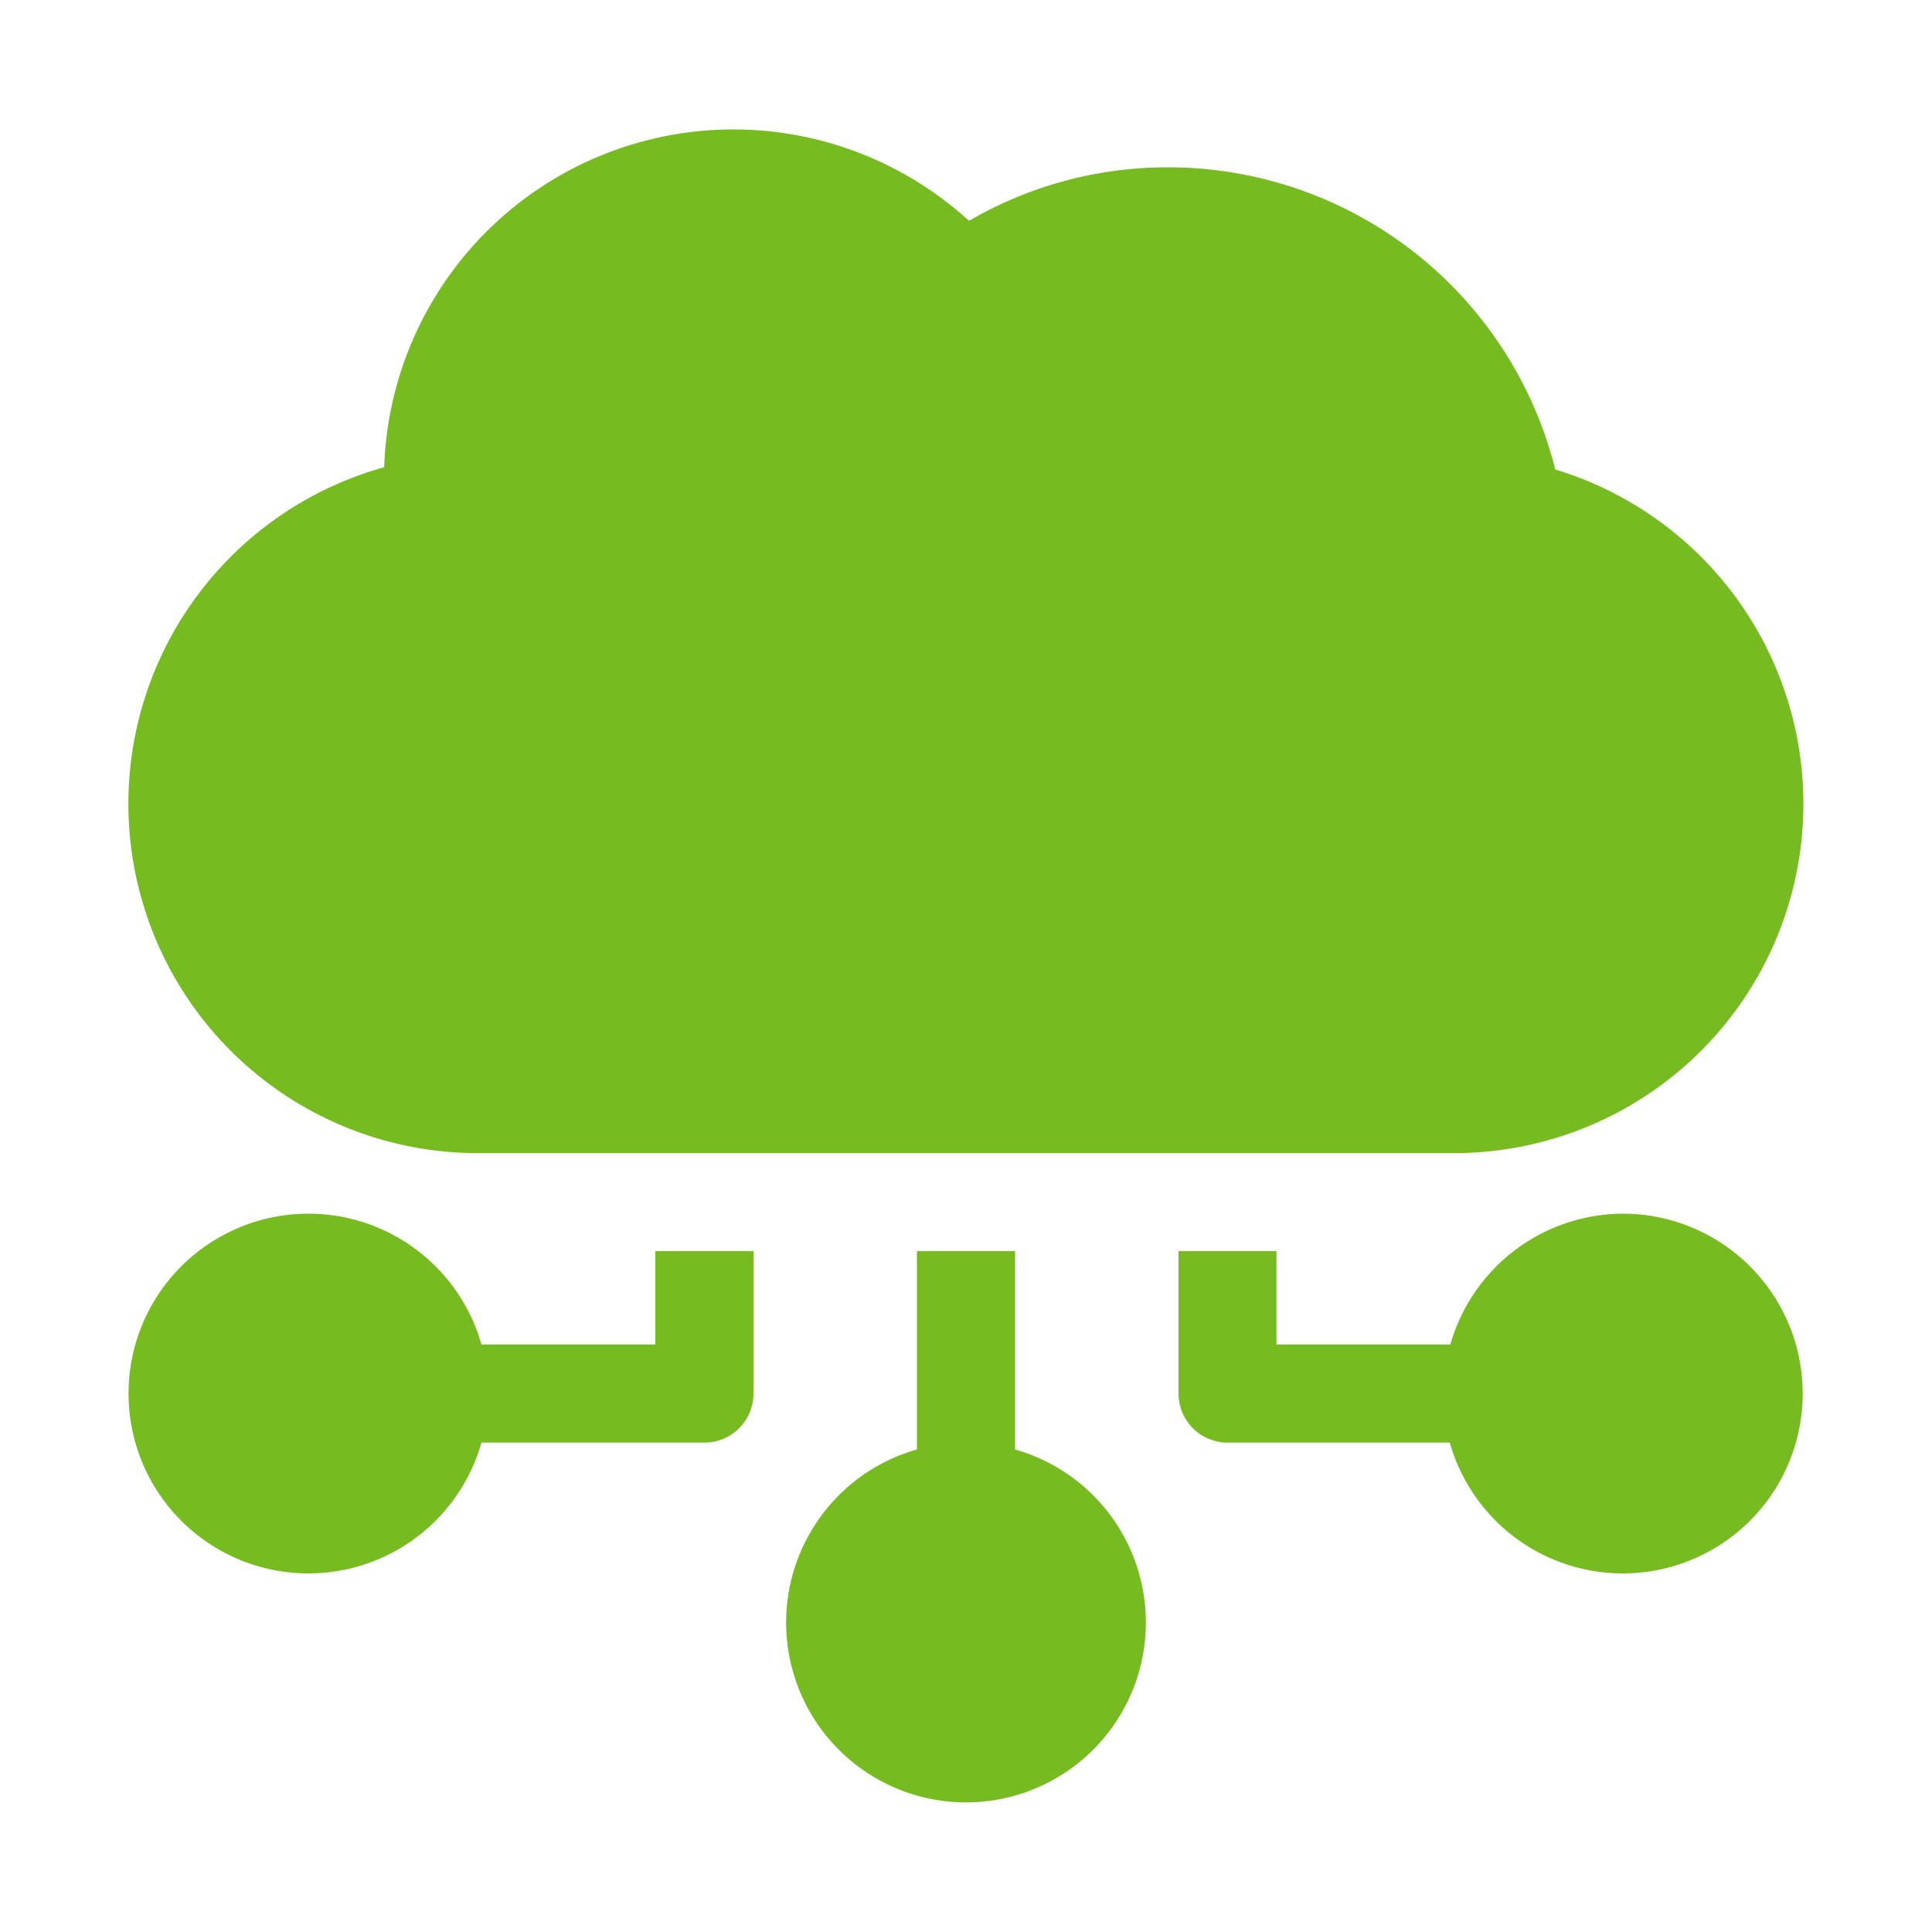 <?xml version="1.0" encoding="UTF-8"?> <svg xmlns="http://www.w3.org/2000/svg" id="aa08f171-369f-426d-a170-b7d3f0278cec" data-name="Layer 1" viewBox="0 0 200 200"><defs><style>.e80b342f-14c3-49ce-ad45-b8cfaa8c85ac{fill:#76bc21;}</style></defs><path class="e80b342f-14c3-49ce-ad45-b8cfaa8c85ac" d="M161,48.6a41.32,41.32,0,0,0-40-31.28,40.84,40.84,0,0,0-20.69,5.54A36.17,36.17,0,0,0,39.77,48.37a36.16,36.16,0,0,0,9.71,71h101A36.16,36.16,0,0,0,161,48.6Z"></path><path class="e80b342f-14c3-49ce-ad45-b8cfaa8c85ac" d="M67.84,129.51v9.67h-18a18.62,18.62,0,1,0,0,10.16h23A5.08,5.08,0,0,0,78,144.26V129.51Z"></path><path class="e80b342f-14c3-49ce-ad45-b8cfaa8c85ac" d="M105.08,150.05V129.51H94.92v20.54a18.62,18.62,0,1,0,10.16,0Z"></path><path class="e80b342f-14c3-49ce-ad45-b8cfaa8c85ac" d="M168.05,125.64a18.65,18.65,0,0,0-17.91,13.54h-18v-9.67H122v14.75a5.08,5.08,0,0,0,5.08,5.08h23a18.62,18.62,0,1,0,17.91-23.7Z"></path></svg> 